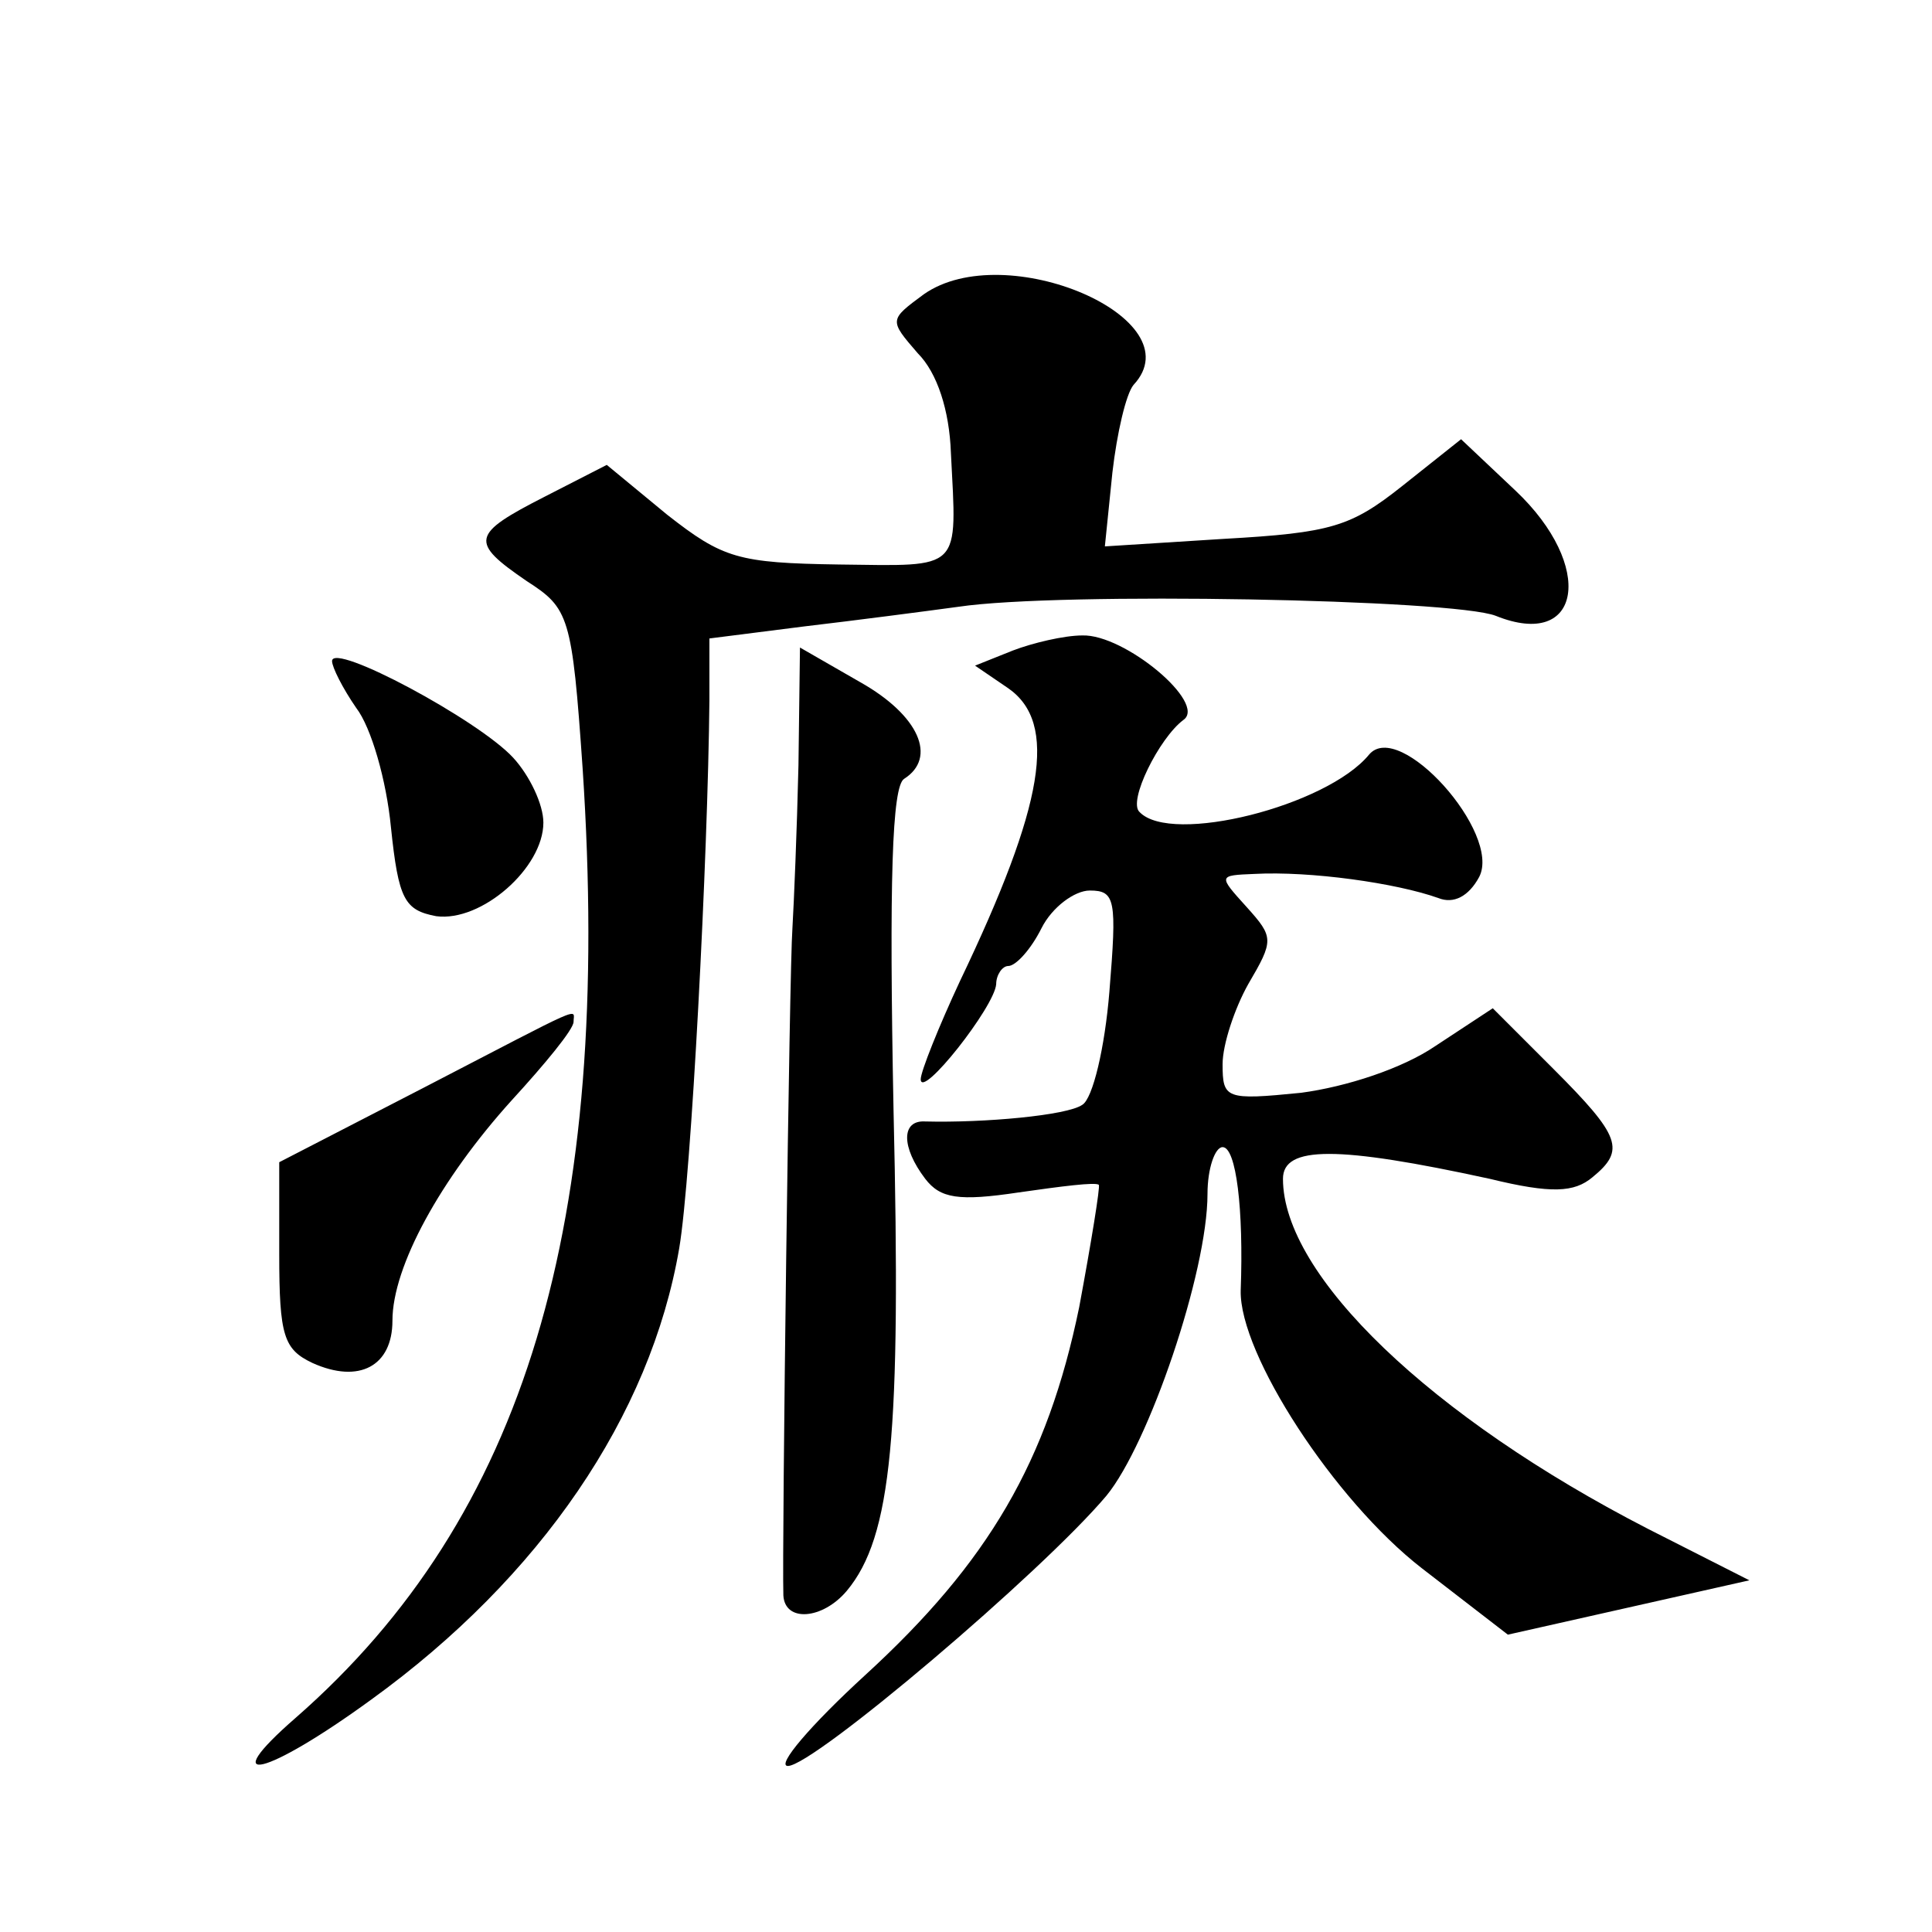 <?xml version="1.0" standalone="no"?>
<!DOCTYPE svg PUBLIC "-//W3C//DTD SVG 20010904//EN"
 "http://www.w3.org/TR/2001/REC-SVG-20010904/DTD/svg10.dtd">
<svg version="1.0" xmlns="http://www.w3.org/2000/svg"
 width="128pt" height="128pt" viewBox="0 0 128 128"
 preserveAspectRatio="xMidYMid meet">
<g transform="translate(0,128) scale(0.1,-0.1)"
fill="#0" stroke="none">
<path d="M612 1085 c-23 -17 -23 -17 -4 -39 13 -13 21 -38 22 -66 4 -79 8 -75 -74
-74 -67 1 -77 4 -114 33 l-40 33 -41 -21 c-49 -25 -50 -30 -12 -56 28 -18 30 -23
37 -124 20 -302 -38 -496 -190 -629 -54 -47 -20 -39 50 12 112 81 185 188 204 299
8 47 19 259 20 363 l0 41 63 8 c34 4 80 10 102 13 67 10 328 5 356 -6 57 -23 66
33 13 83 l-36 34 -39 -31 c-34 -27 -47 -31 -118 -35 l-79 -5 5 49 c3 26 9 52 14
58 41 44 -85 98 -139 60z M671 849 l-25 -10 22 -15 c33 -23 24 -77 -32 -194 -14
-30 -26 -60 -26 -65 0 -14 49 48 50 63 0 6 4 12 8 12 5 0 15 11 22 25 7 14 22 25
32 25 17 0 18 -6 13 -67 -3 -37 -11 -71 -18 -75 -10 -7 -65 -12 -104 -11 -16 1
-16 -17 0 -38 10 -13 22 -15 62 -9 28 4 51 7 53 5 1 -1 -5 -38 -13 -81 -21 -102
-60 -169 -142 -244 -36 -33 -59 -60 -51 -60 17 0 168 128 211 179 28 34 67 148
67 200 0 17 5 31 10 31 9 0 14 -41 12 -95 -1 -42 62 -139 120 -184 l57 -44 80 18
80 18 -67 34 c-144 74 -242 168 -242 232 0 22 36 22 137 0 41 -10 56 -9 68 1 22
18 19 27 -26 72 l-40 40 -38 -25 c-22 -15 -59 -27 -89 -31 -50 -5 -52 -4 -52 19
0 13 8 37 17 53 17 29 17 31 -1 51 -19 21 -19 21 5 22 37 2 94 -6 122 -16 10 -4
20 1 27 14 15 29 -53 105 -73 81 -28 -34 -131 -60 -152 -38 -8 7 13 49 29 61 16
11 -39 57 -67 56 -12 0 -33 -5 -46 -10z M220 842 c0 -4 7 -18 16 -31 10 -13 20
-48 23 -79 5 -48 9 -55 30 -59 30 -4 71 32 71 62 0 12 -9 31 -20 43 -23 25 -120
77 -120 64z M529 773 c-1 -43 -3 -91 -4 -108 -2 -26 -7 -410 -6 -442 1 -18 26 -16
42 3 30 36 36 104 31 318 -3 153 -1 215 7 220 22 14 10 42 -29 64 l-40 23 -1 -78z
M280 559 l-95 -49 0 -61 c0 -54 3 -63 22 -72 31 -14 53 -2 53 28 0 36 32 94 79
146 22 24 41 47 41 52 0 9 10 13 -100 -44z"/>
</g>
</svg>
